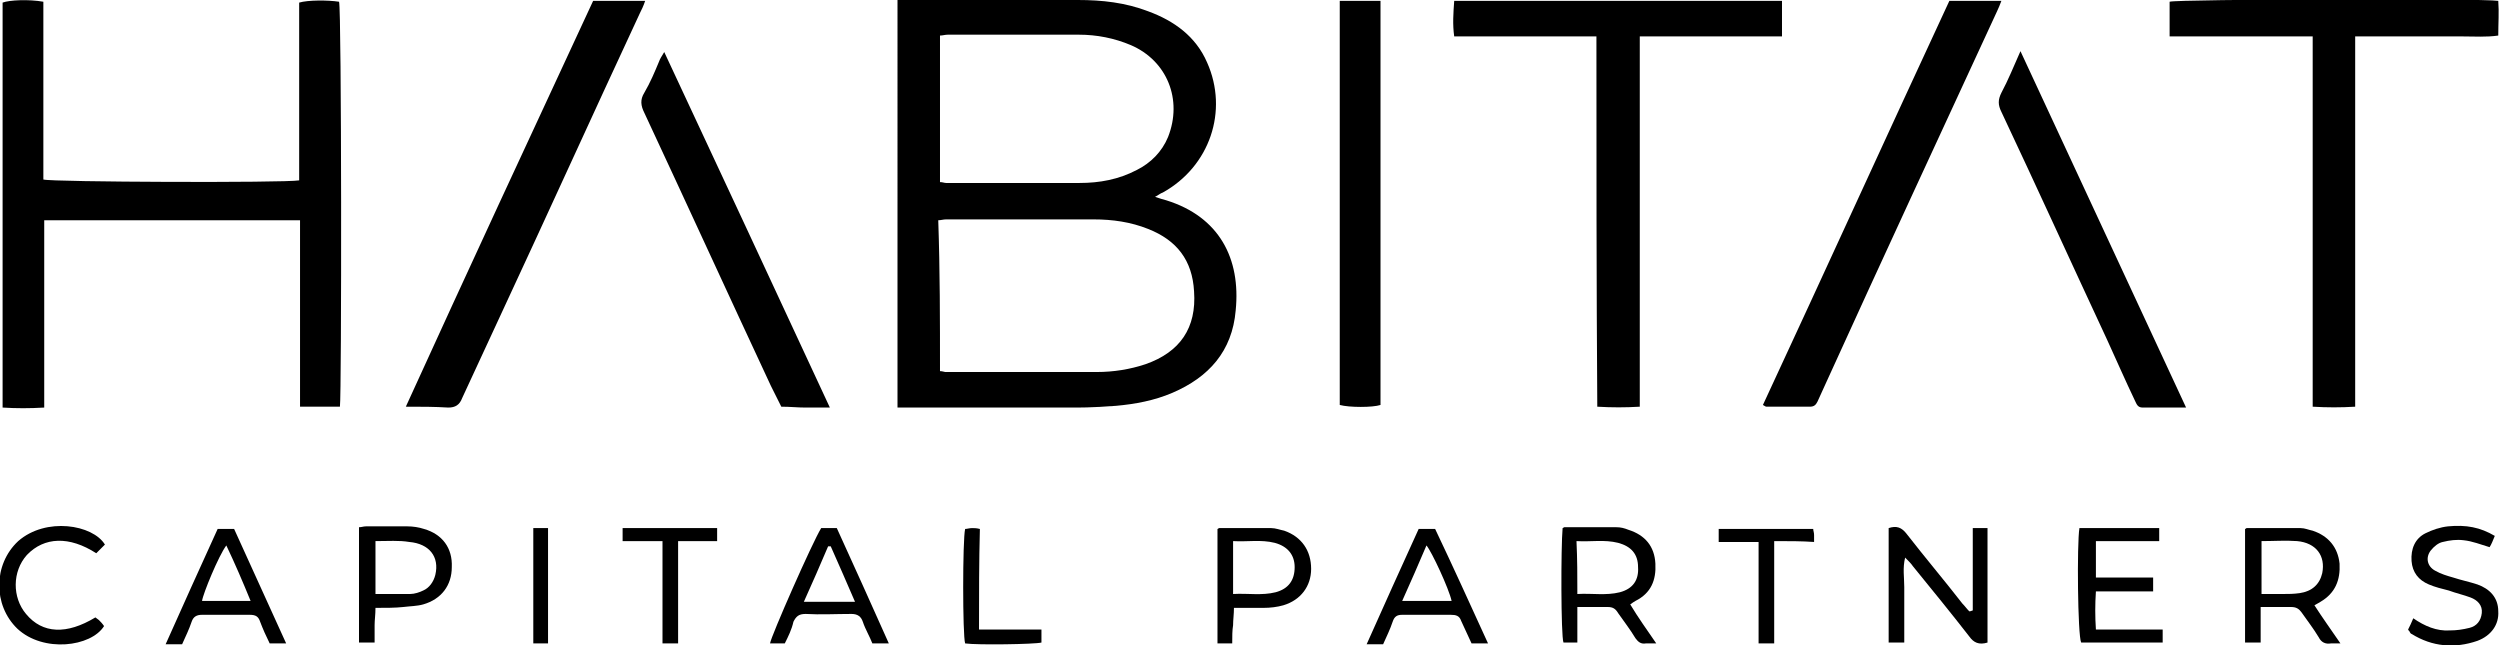 <?xml version="1.0" encoding="utf-8"?>
<!-- Generator: Adobe Illustrator 25.1.0, SVG Export Plug-In . SVG Version: 6.00 Build 0)  -->
<svg version="1.1" id="Camada_1" xmlns="http://www.w3.org/2000/svg" xmlns:xlink="http://www.w3.org/1999/xlink" x="0px" y="0px"
	 viewBox="0 0 288.3 74.4" style="enable-background:new 0 0 288.3 74.4;" xml:space="preserve">
<g>
	<path d="M103.5,0c0.5,0,0.9,0,1.3,0c6.5,0,13,0,19.5,0c2.8,0,5.5,0.3,8.1,1.3c3,1.1,5.5,2.9,6.8,5.9c2.5,5.6,0.3,12-5.1,15
		c-0.3,0.1-0.5,0.3-0.9,0.5c0.6,0.2,0.9,0.3,1.3,0.4c6.1,1.9,8.6,6.7,8,12.7c-0.4,4.7-3.1,7.7-7.3,9.5c-2.1,0.9-4.3,1.3-6.5,1.5
		c-1.5,0.1-3,0.2-4.5,0.2c-6.4,0-12.9,0-19.3,0c-0.5,0-0.9,0-1.4,0C103.5,31.3,103.5,15.7,103.5,0z M108.4,42.8
		c0.3,0,0.5,0.1,0.6,0.1c5.8,0,11.7,0,17.5,0c1.9,0,3.8-0.3,5.6-0.9c4-1.4,5.9-4.2,5.6-8.4c-0.2-3.6-2-5.9-5.3-7.2
		c-2-0.8-4.1-1.1-6.3-1.1c-5.7,0-11.3,0-17,0c-0.3,0-0.6,0.1-0.9,0.1C108.4,31.2,108.4,37,108.4,42.8z M108.4,21
		c0.3,0,0.5,0.1,0.7,0.1c5.1,0,10.3,0,15.4,0c2.3,0,4.5-0.4,6.6-1.5c1.6-0.8,2.9-2.1,3.6-3.8c1.7-4.3-0.1-8.8-4.3-10.6
		c-1.9-0.8-3.9-1.2-6-1.2c-5,0-10.1,0-15.1,0c-0.3,0-0.6,0.1-0.9,0.1C108.4,9.8,108.4,15.4,108.4,21z"/>
	<path d="M34.5,20.8c0-6.9,0-13.7,0-20.5c1-0.3,3.3-0.3,4.6-0.1c0.3,0.8,0.3,45.3,0.1,46.7c-1.5,0-3,0-4.6,0c0-7.2,0-14.3,0-21.5
		c-9.9,0-19.6,0-29.5,0c0,7.2,0,14.3,0,21.6c-1.7,0.1-3.2,0.1-4.8,0c0-15.6,0-31.2,0-46.7C1.1,0,3.3-0.1,5,0.2c0,1.3,0,2.7,0,4.1
		C5,5.6,5,7,5,8.3c0,1.4,0,2.8,0,4.2c0,1.4,0,2.7,0,4.1c0,1.4,0,2.8,0,4.1C5.9,21,32.8,21.1,34.5,20.8z"/>
	<path d="M250.2,4.2c0-1.4,0-2.7,0-4c0.8-0.3,36.2-0.4,37.9-0.1c0.1,1.3,0,2.6,0,4c-1.4,0.2-2.7,0.1-4.1,0.1c-1.4,0-2.8,0-4.2,0
		c-1.4,0-2.7,0-4.1,0c-1.3,0-2.7,0-4.1,0c0,14.3,0,28.4,0,42.7c-1.7,0.1-3.2,0.1-4.9,0c0-14.3,0-28.4,0-42.7
		C261.1,4.2,255.7,4.2,250.2,4.2z"/>
	<path d="M184.1,4.2c-5.5,0-10.9,0-16.4,0c-0.2-1.4-0.1-2.7,0-4.1c12.6,0,25.2,0,37.8,0c0,1.3,0,2.6,0,4.1c-1.8,0-3.6,0-5.4,0
		c-1.8,0-3.6,0-5.5,0c-1.8,0-3.6,0-5.5,0c0,14.3,0,28.4,0,42.7c-1.7,0.1-3.2,0.1-4.9,0C184.1,32.6,184.1,18.5,184.1,4.2z"/>
	<path d="M203.3,46.7c7.2-15.5,14.3-31.1,21.5-46.6c2,0,3.9,0,6,0c-0.2,0.5-0.3,0.8-0.5,1.2c-6.6,14.3-13.2,28.5-19.7,42.8
		c-0.3,0.7-0.7,1.5-1,2.2c-0.2,0.4-0.4,0.6-0.9,0.6c-1.7,0-3.3,0-5,0C203.6,46.9,203.5,46.8,203.3,46.7z"/>
	<path d="M46.8,46.9C54,31.1,61.2,15.6,68.4,0.1c2,0,3.9,0,6,0c-0.2,0.6-0.4,1-0.6,1.4c-5.4,11.6-10.7,23.3-16.1,34.9
		c-1.5,3.2-2.9,6.3-4.4,9.5C53,46.7,52.5,47,51.7,47C50.1,46.9,48.6,46.9,46.8,46.9z"/>
	<path d="M154.5,0.1c1.6,0,3.2,0,4.7,0c0,15.6,0,31.1,0,46.6c-0.9,0.3-3.6,0.3-4.7,0C154.5,31.3,154.5,15.8,154.5,0.1z"/>
	<path d="M252.1,47c-1.9,0-3.4,0-5,0c-0.6,0-0.7-0.4-0.9-0.8c-1.1-2.3-2.1-4.6-3.2-7c-4.1-8.8-8.1-17.6-12.2-26.3
		c-0.4-0.8-0.4-1.4,0-2.2c0.8-1.5,1.4-3,2.2-4.8C239.4,19.7,245.7,33.2,252.1,47z"/>
	<path d="M95.7,47c-1.1,0-1.9,0-2.8,0c-0.9,0-1.8-0.1-2.8-0.1c-0.4-0.8-0.8-1.6-1.2-2.4c-4.9-10.5-9.7-21-14.6-31.5
		c-0.4-0.8-0.5-1.5,0-2.3C75,9.5,75.5,8.3,76,7.1c0.1-0.3,0.3-0.6,0.6-1.1C83,19.7,89.3,33.2,95.7,47z"/>
	<path d="M227.5,70.4c0-3.2,0-6.3,0-9.5c0.6,0,1.2,0,1.7,0c0,4.5,0,8.9,0,13.2c-1,0.3-1.6,0-2.1-0.7c-2.1-2.7-4.3-5.4-6.5-8.1
		c-0.2-0.3-0.5-0.6-0.9-1c-0.3,1.2-0.1,2.3-0.1,3.4c0,1,0,2.1,0,3.1c0,1.1,0,2.2,0,3.3c-0.6,0-1.2,0-1.8,0c0-4.4,0-8.8,0-13.2
		c0.9-0.3,1.5-0.1,2.1,0.7c2.1,2.7,4.3,5.3,6.4,8c0.3,0.3,0.5,0.6,0.8,0.9C227.3,70.5,227.4,70.4,227.5,70.4z"/>
	<path d="M269.9,74.2c-0.5,0-0.8,0-1.1,0c-0.6,0.1-1.1-0.1-1.4-0.7c-0.6-1-1.3-1.9-2-2.9c-0.3-0.4-0.6-0.6-1.2-0.6
		c-1.1,0-2.2,0-3.5,0c0,1.4,0,2.7,0,4.1c-0.7,0-1.2,0-1.8,0c0-4.4,0-8.8,0-13.1c0.1,0,0.1-0.1,0.2-0.1c2.1,0,4.1,0,6.2,0
		c0.5,0,0.9,0.2,1.4,0.3c1.8,0.6,2.9,1.9,3.1,3.8c0.1,1.9-0.5,3.4-2.2,4.4c-0.2,0.1-0.3,0.2-0.7,0.4
		C267.8,71.2,268.8,72.6,269.9,74.2z M260.8,62.4c0,2.1,0,4,0,6.1c0.9,0,1.7,0,2.5,0c0.6,0,1.2,0,1.9-0.1c1.4-0.2,2.3-1,2.6-2.3
		c0.4-2-0.7-3.5-2.9-3.7C263.6,62.3,262.2,62.4,260.8,62.4z"/>
	<path d="M191,74.2c-0.6,0-0.9,0-1.2,0c-0.6,0.1-0.9-0.2-1.2-0.6c-0.6-1-1.3-1.9-2-2.9c-0.3-0.5-0.6-0.7-1.2-0.7c-1.1,0-2.2,0-3.5,0
		c0,1.4,0,2.7,0,4.1c-0.6,0-1.1,0-1.6,0c-0.3-0.8-0.3-11-0.1-13.2c0.1,0,0.1-0.1,0.2-0.1c2,0,4,0,6,0c0.5,0,0.9,0.1,1.4,0.3
		c1.9,0.6,3,1.9,3.1,3.9c0.1,1.9-0.5,3.4-2.3,4.3c-0.2,0.1-0.3,0.2-0.6,0.4C188.9,71.2,189.9,72.6,191,74.2z M181.9,68.5
		c1.7-0.1,3.3,0.2,4.9-0.2c1.5-0.4,2.2-1.4,2.1-2.9c0-1.5-0.8-2.4-2.3-2.8c-1.6-0.4-3.1-0.1-4.8-0.2
		C181.9,64.5,181.9,66.4,181.9,68.5z"/>
	<path d="M239.8,60.9c3.1,0,6.1,0,9.2,0c0,0.5,0,0.9,0,1.5c-2.4,0-4.8,0-7.3,0c0,1.5,0,2.8,0,4.2c2.2,0,4.3,0,6.6,0c0,0.6,0,1,0,1.6
		c-2.2,0-4.3,0-6.6,0c-0.1,1.5-0.1,2.9,0,4.4c2.6,0,5.1,0,7.7,0c0,0.6,0,1,0,1.5c-3.1,0-6.3,0-9.4,0
		C239.6,73.3,239.5,62.7,239.8,60.9z"/>
	<path d="M43.3,70.1c0,0.8-0.1,1.4-0.1,2c0,0.6,0,1.3,0,2c-0.6,0-1.2,0-1.8,0c0-4.4,0-8.8,0-13.3c0.3,0,0.5-0.1,0.8-0.1
		c1.6,0,3.2,0,4.8,0c0.6,0,1.3,0.1,1.9,0.3c2.1,0.6,3.3,2.2,3.2,4.4c0,2.1-1.2,3.7-3.3,4.3c-0.7,0.2-1.5,0.2-2.3,0.3
		C45.6,70.1,44.5,70.1,43.3,70.1z M43.3,62.4c0,2.1,0,4,0,6.1c1.4,0,2.7,0,4,0c0.5,0,1.1-0.2,1.5-0.4c0.7-0.3,1.2-1,1.4-1.8
		c0.5-2.1-0.7-3.6-3-3.8C46,62.3,44.8,62.4,43.3,62.4z"/>
	<path d="M142.1,74.2c-0.7,0-1.2,0-1.7,0c0-4.4,0-8.8,0-13.2c0.1,0,0.1-0.1,0.2-0.1c2,0,4,0,6,0c0.5,0,1,0.2,1.5,0.3
		c2,0.7,3.1,2.3,3.1,4.4c0,2-1.2,3.6-3.2,4.2c-0.7,0.2-1.5,0.3-2.3,0.3c-1.1,0-2.2,0-3.4,0c0,0.7-0.1,1.4-0.1,2
		C142.1,72.7,142.1,73.4,142.1,74.2z M142.2,68.5c1.7-0.1,3.3,0.2,4.9-0.2c1.5-0.4,2.2-1.4,2.2-2.9c0-1.4-0.8-2.4-2.3-2.8
		c-1.6-0.4-3.1-0.1-4.8-0.2C142.2,64.5,142.2,66.4,142.2,68.5z"/>
	<path d="M33,74.2c-0.7,0-1.3,0-1.9,0c-0.4-0.8-0.8-1.7-1.1-2.5c-0.2-0.6-0.5-0.8-1.2-0.8c-1.8,0-3.6,0-5.5,0c-0.6,0-1,0.2-1.2,0.8
		c-0.3,0.9-0.7,1.7-1.1,2.6c-0.6,0-1.2,0-1.9,0c2-4.5,4-8.9,6-13.3c0.6,0,1.2,0,1.9,0C28.9,65.2,30.9,69.6,33,74.2z M28.9,69.3
		c-0.9-2.2-1.8-4.3-2.8-6.4c-0.9,1.2-2.7,5.6-2.8,6.4C25.1,69.3,26.9,69.3,28.9,69.3z"/>
	<path d="M90.5,74.2c-0.6,0-1.1,0-1.7,0c0.1-0.8,4.9-11.7,5.9-13.3c0.6,0,1.1,0,1.8,0c2,4.4,4,8.8,6,13.3c-0.7,0-1.3,0-1.9,0
		c-0.3-0.8-0.8-1.6-1.1-2.5c-0.2-0.6-0.6-0.9-1.3-0.9c-1.8,0-3.6,0.1-5.3,0c-0.8,0-1.1,0.3-1.4,0.9C91.3,72.6,90.9,73.4,90.5,74.2z
		 M98.6,69.4c-1-2.3-1.9-4.4-2.8-6.4c-0.1,0-0.2,0-0.3,0c-0.9,2.1-1.8,4.2-2.8,6.4c1.6,0,2.9,0,4.3,0C97.4,69.4,97.8,69.4,98.6,69.4
		z"/>
	<path d="M171.6,74.2c-0.7,0-1.3,0-1.9,0c-0.4-0.9-0.8-1.7-1.2-2.6c-0.2-0.6-0.6-0.7-1.2-0.7c-1.9,0-3.7,0-5.6,0
		c-0.6,0-0.9,0.2-1.1,0.8c-0.3,0.9-0.7,1.7-1.1,2.6c-0.6,0-1.2,0-1.9,0c2-4.5,4-8.9,6-13.3c0.6,0,1.2,0,1.9,0
		C167.5,65.2,169.5,69.6,171.6,74.2z M167.4,69.3c-0.3-1.4-2.3-5.7-2.9-6.4c-0.9,2.1-1.8,4.2-2.8,6.4
		C163.7,69.3,165.5,69.3,167.4,69.3z"/>
	<path d="M287.7,61.8c-0.2,0.5-0.4,1-0.6,1.3c-1-0.3-2-0.7-3-0.8c-0.8-0.1-1.6,0-2.4,0.2c-0.5,0.1-1,0.5-1.4,1
		c-0.6,0.8-0.4,1.8,0.5,2.3c0.7,0.4,1.4,0.6,2.1,0.8c0.9,0.3,1.9,0.5,2.8,0.8c1.4,0.5,2.4,1.5,2.4,3.1c0.1,1.5-0.8,2.8-2.4,3.4
		c-2.6,0.9-5.2,0.7-7.6-0.8c-0.1,0-0.1-0.1-0.2-0.2c0-0.1-0.1-0.1-0.2-0.3c0.2-0.4,0.4-0.8,0.6-1.3c1.3,0.9,2.7,1.5,4.2,1.4
		c0.8,0,1.5-0.1,2.3-0.3c0.8-0.2,1.3-0.8,1.4-1.7c0.1-0.9-0.5-1.5-1.3-1.8c-0.8-0.3-1.7-0.5-2.5-0.8c-0.8-0.2-1.6-0.4-2.3-0.7
		c-1.2-0.5-1.9-1.4-2-2.7c-0.1-1.4,0.4-2.6,1.6-3.2c0.8-0.4,1.7-0.7,2.6-0.8C284.4,60.5,286,60.8,287.7,61.8z"/>
	<path d="M12.1,62.8c-0.3,0.3-0.7,0.7-1,1c-3.1-2-6-1.9-8,0.2c-1.7,1.9-1.7,4.9-0.1,6.8c1.9,2.3,4.7,2.4,8,0.4
		c0.1,0.1,0.3,0.2,0.4,0.3c0.2,0.2,0.4,0.4,0.6,0.7c-1.5,2.4-7,3.1-10,0.3c-2.8-2.7-2.8-7.4,0.1-10.1C5.3,59.6,10.7,60.5,12.1,62.8z
		"/>
	<path d="M204.6,62.4c0,4.1,0,7.9,0,11.8c-0.7,0-1.2,0-1.8,0c0-3.9,0-7.8,0-11.7c-1.6,0-3,0-4.6,0c0-0.6,0-1,0-1.5
		c3.6,0,7.2,0,10.9,0c0,0.2,0.1,0.4,0.1,0.7c0,0.2,0,0.5,0,0.8C207.8,62.4,206.3,62.4,204.6,62.4z"/>
	<path d="M76.4,62.4c-1.7,0-3.1,0-4.6,0c0-0.5,0-1,0-1.5c3.6,0,7.2,0,10.9,0c0,0.5,0,0.9,0,1.5c-1.5,0-2.9,0-4.5,0c0,4,0,7.8,0,11.8
		c-0.7,0-1.2,0-1.8,0C76.4,70.3,76.4,66.4,76.4,62.4z"/>
	<path d="M112.9,72.6c2.5,0,4.8,0,7.2,0c0,0.6,0,1,0,1.5c-0.8,0.2-7.4,0.3-8.8,0.1c-0.3-0.9-0.3-12,0-13.2c0.2,0,0.5-0.1,0.8-0.1
		c0.3,0,0.5,0,0.9,0.1C112.9,64.7,112.9,68.6,112.9,72.6z"/>
	<path d="M61.5,60.9c0.6,0,1.1,0,1.7,0c0,4.4,0,8.8,0,13.3c-0.6,0-1.1,0-1.7,0C61.5,69.7,61.5,65.3,61.5,60.9z"/>
</g>
</svg>
